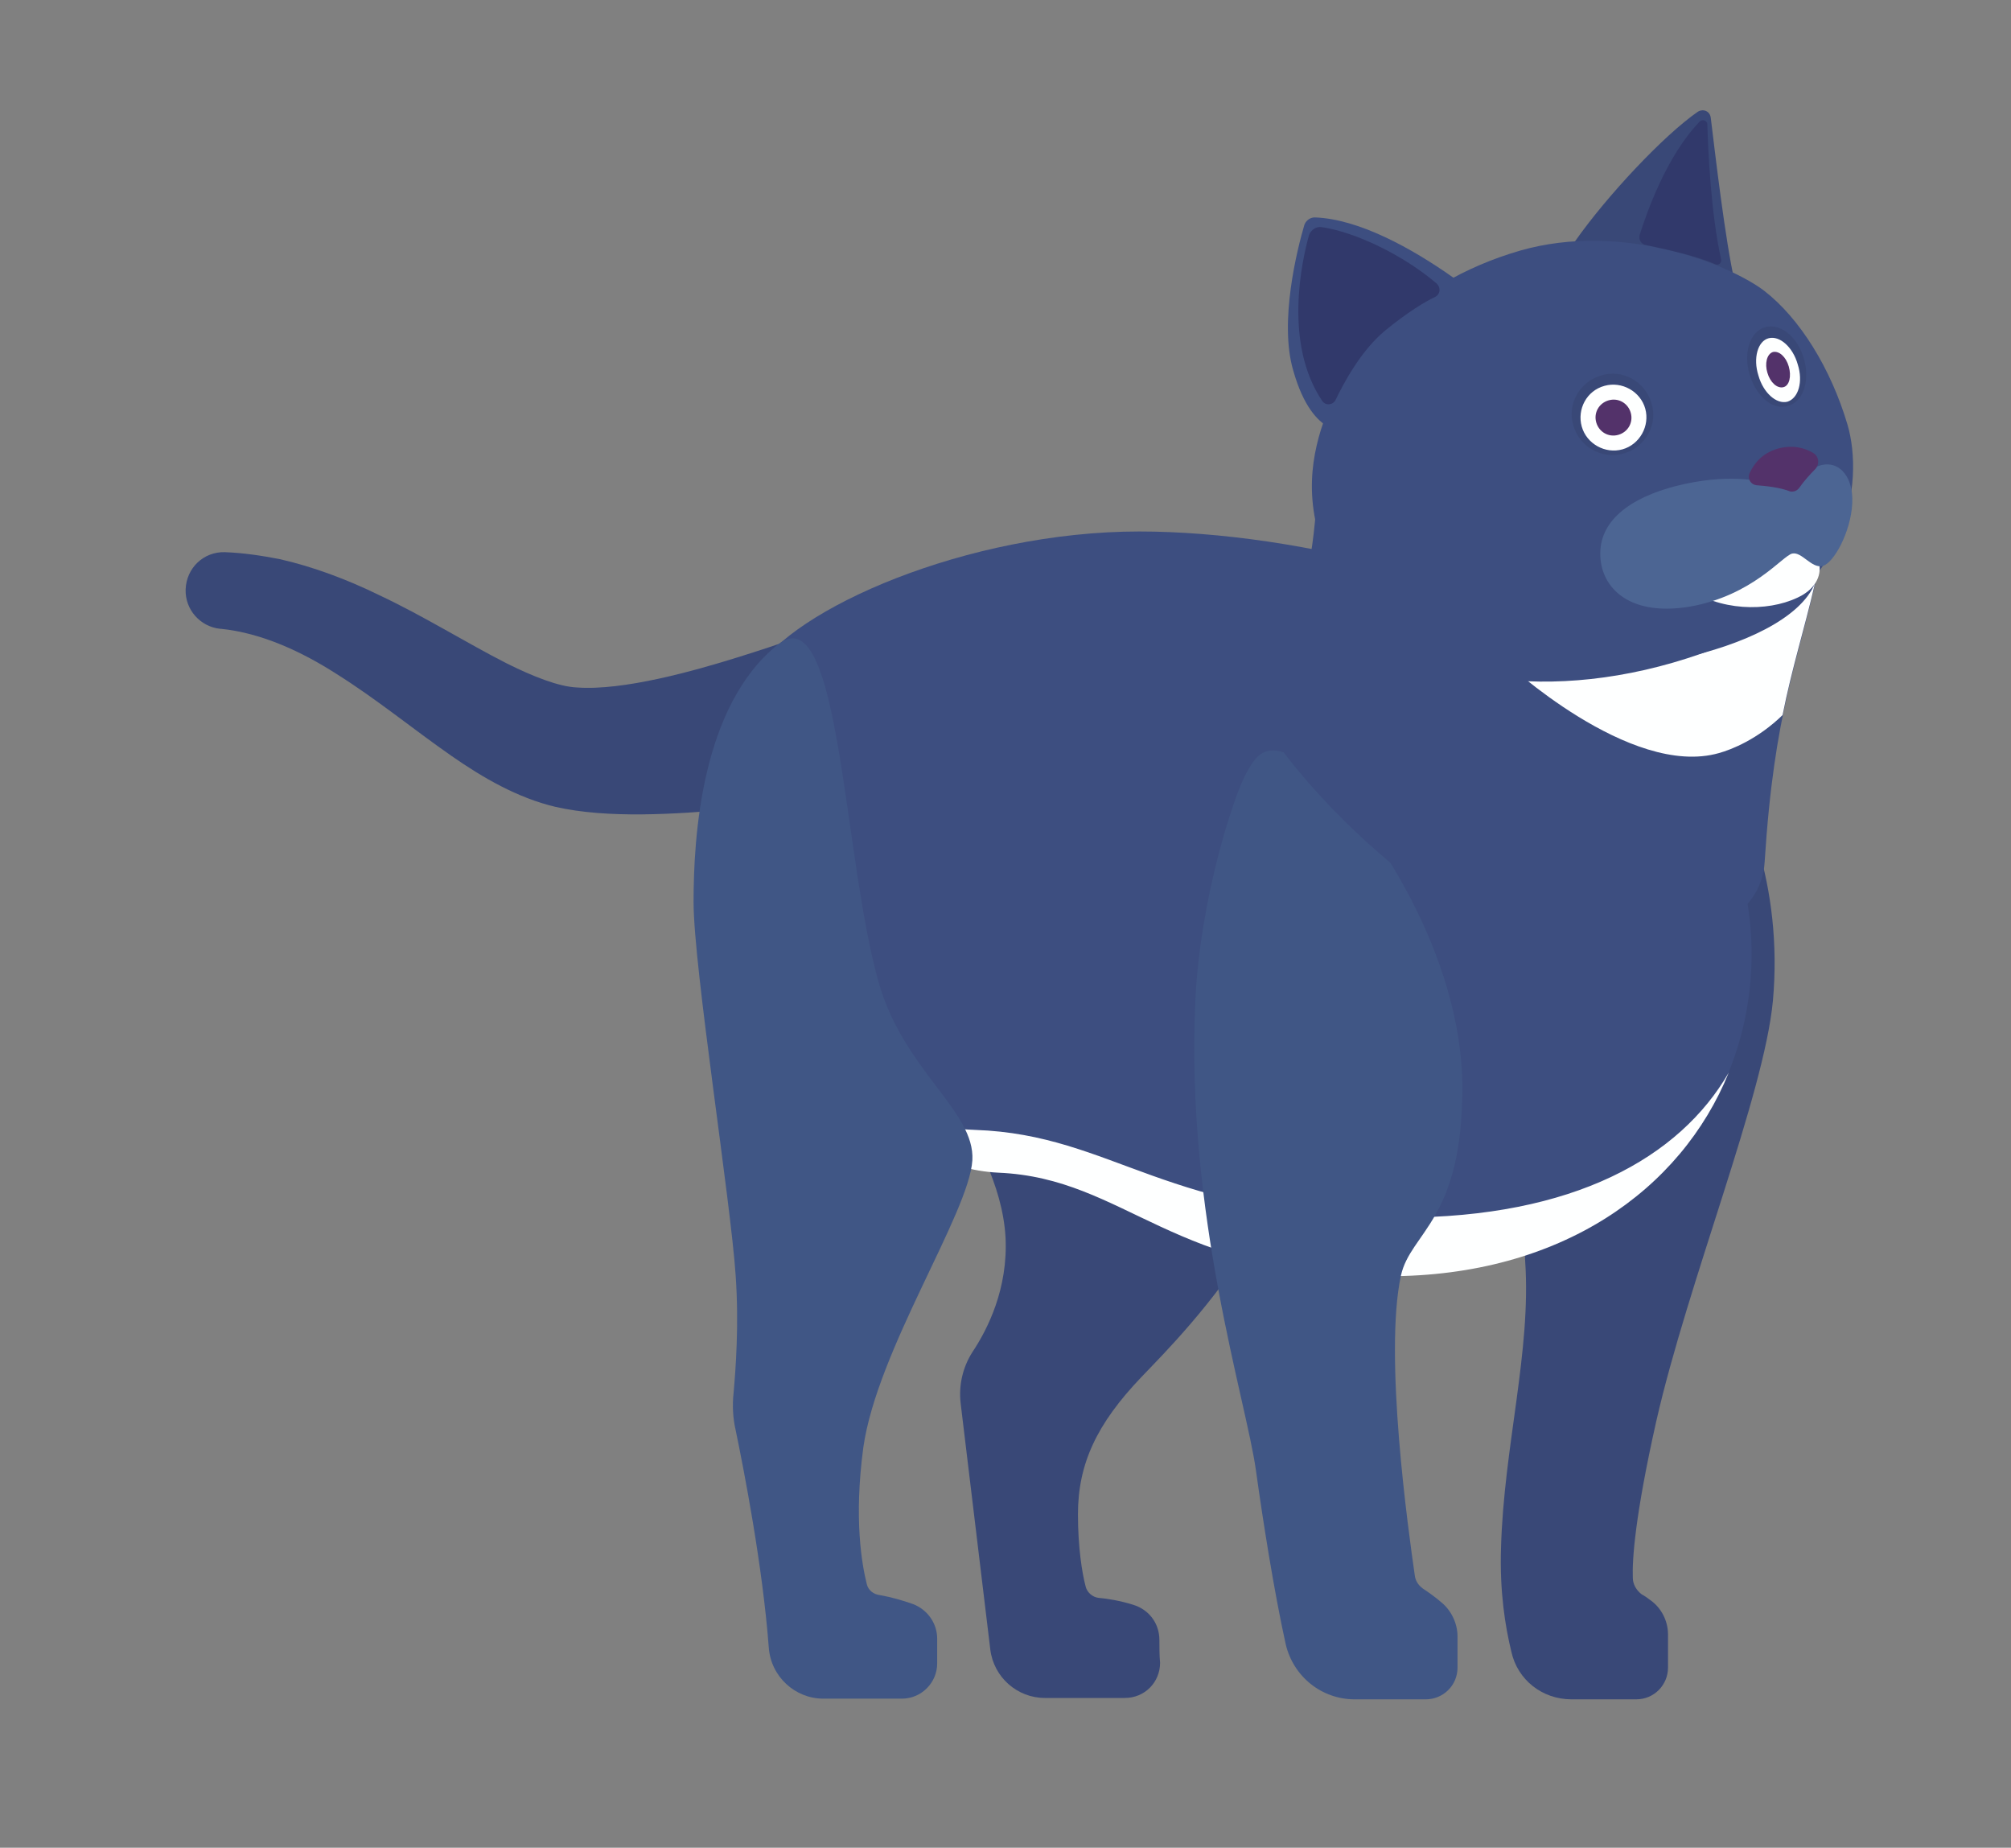 <?xml version="1.0" encoding="utf-8"?>
<!-- Generator: Adobe Illustrator 28.1.0, SVG Export Plug-In . SVG Version: 6.00 Build 0)  -->
<svg xmlns="http://www.w3.org/2000/svg" xmlns:xlink="http://www.w3.org/1999/xlink" version="1.1" id="Layer_1" x="0px" y="0px" viewBox="0 0 291.4 267.7" style="enable-background:new 0 0 291.4 267.7;" xml:space="preserve" width="291.4" height="267.7">
<rect x="0" y="0" width="291.4" height="267.7" fill="#808080" stroke="none"/>
<style type="text/css">
	.st0{fill:#394877;}
	.st1{fill:#3D4E80;}
	.st2{fill:#FEFFFF;}
	.st3{fill:#405685;}
	.st4{fill:#31396B;}
	.st5{fill:#53326A;}
	.st6{fill:#4C6593;}
</style>
<g>
	<path class="st0" d="M107,95.2c-6.4,2-16.7,4.9-23.4,4.4c-2.6-0.1-6.4-1.6-10.2-3.5c-5.9-3-11.9-6.8-18.5-9.9   c-4.5-2.2-9.5-4.1-14.4-5.2c-2.6-0.5-5.2-0.9-7.9-1c-3.1-0.1-5.6,2.3-5.7,5.4c-0.1,2.9,2.1,5.4,5,5.7H32c5.9,0.6,11.7,3.3,16.7,6.5   c5.9,3.7,11.1,8,16.7,11.9c4.6,3.2,9.6,6.1,15.1,7.4c7.5,1.7,17.1,1.1,26.1,0.3c6.1-0.6,10.6,1.5,13.1,1.7   c10.9,0.8,20.3-9.8,19.4-17.3s-7.7-12.8-15.2-11.8C120.2,90.2,120.1,91.1,107,95.2z"/>
	<path class="st0" d="M228.2,35c4.7-6.7,12.9-15.4,17.8-18.8c0.8-0.5,1.8-0.1,1.9,0.9C248.5,22,250,35,251.4,41   c0.2,1-0.5,1.9-1.5,1.9c-2.5,0-7-0.3-11.2-1.4c-4.5-1.2-8.1-3.1-10-4.3C227.9,36.7,227.7,35.7,228.2,35z"/>
	<path class="st0" d="M247.7,109.2c5.1,5.3,10.7,19.2,9.2,35.8c-1.3,13.7-12.3,40.7-16.9,60.9c-3.1,13.8-3.5,20.1-3.4,22.7   c0,0.9,0.5,1.8,1.3,2.4c0.4,0.2,0.8,0.5,1.2,0.8c1.6,1.1,2.6,3,2.6,5v4.8c0,2.5-2,4.6-4.6,4.6h-9.4c-4.2,0-7.8-2.8-8.7-6.9   c-0.9-3.7-1.7-8.7-1.5-15c0.4-14.7,4.4-28.5,3.5-41.6c-0.4-5.3,3.9-6.2,8.6-16.9c4.7-10.7,9.2-19.7,9.8-39   C239.9,107.3,241.9,103.1,247.7,109.2z"/>
	<path class="st0" d="M156.7,93.4c13.8,0,37.1,13.7,37.1,45.8c0,32.1-21.9,53.5-28.4,60.3s-9.2,12.6-9.2,19.9   c0,4.8,0.6,8.5,1.1,10.4c0.2,0.9,1,1.6,1.9,1.7c1.2,0.1,3.1,0.4,5,1c2.3,0.7,3.8,2.7,3.8,5.1c0,1.1,0,2.2,0.1,3.3   c0,2.8-2.2,5.1-5.1,5.1h-11.6c-4,0-7.4-3-7.9-7l-4.3-35.7c-0.3-2.6,0.3-5.2,1.7-7.4c2.2-3.3,5.2-9.2,4.8-16.7   c-0.9-15.2-16.2-27.9-17.8-45.5C126.6,119.1,137.7,93.4,156.7,93.4z"/>
	<path class="st1" d="M237.3,100.7C221.9,84.8,187.7,77,165.1,77c-25,0-50.5,11.3-55.6,20.3s0.1,20.4,6.9,36   c6.8,15.7,9.9,35.6,28.3,36.4c18.5,0.8,25.3,15,56.4,15c33.4,0,53.2-22.1,52.7-47.4C253.4,117.2,240,103.5,237.3,100.7z"/>
	<path class="st2" d="M141.3,163.7c20.2,0.7,27.6,12.7,61.7,12.7c25,0,40.4-8.7,47.5-21c-6.9,17-24.3,29.5-49.4,29.5   c-31.2,0-37.9-14.2-56.4-15c-8.1-0.4-13.3-4.4-17.1-10.2C131.2,161.9,135.6,163.5,141.3,163.7z"/>
	<path class="st3" d="M112.7,93.4c-11.1,8.9-12.2,27.9-12.2,37.3c0,9.4,5.4,43.4,6.1,54.1c0.5,7.1,0,13.6-0.3,17   c-0.2,1.8-0.1,3.7,0.3,5.4c1.2,5.8,3.9,19.6,4.8,31.5c0.3,4.2,3.8,7.4,7.9,7.4h11.4c2.8,0,5.1-2.3,5.1-5.1v-3.6   c0-2.2-1.4-4.2-3.5-5c-1.4-0.5-3.1-1-4.8-1.3c-0.9-0.1-1.7-0.7-1.9-1.6c-0.7-2.8-1.9-9.4-0.5-19.8c2-14.1,15.3-33.9,15.8-41.6   c0.4-7.1-9.8-12.9-13.5-25.5C122.1,124.4,121.8,86.1,112.7,93.4z"/>
	<path class="st3" d="M173.2,145.1c-1.4,30.9,7.4,57.8,8.8,68c1,7.2,2.6,17.4,4.3,25.1c1.1,4.7,5.2,8,10,8h10.3c2.5,0,4.6-2,4.6-4.6   v-4.5c0-1.9-0.9-3.8-2.4-5c-0.7-0.6-1.5-1.2-2.4-1.8c-0.8-0.5-1.3-1.2-1.4-2.1c-0.9-6.3-4.5-31.8-2-43.4c1.4-6.3,8.9-8,8.9-27.2   c0-19.3-13.2-38.9-20.5-45.1c-7.3-6.2-9.1-3.6-10.8-0.5C178.9,115,173.9,129.9,173.2,145.1z"/>
	<path class="st1" d="M210.7,40.3c-6.2-4.4-13.9-8.6-20.2-8.8c-0.7,0-1.3,0.5-1.5,1.1c-1,3.4-3.7,14-1.6,21.1c1.5,5.3,3.6,7.3,5,8.1   c0.8,0.4,1.7,0.2,2.3-0.4l16.4-19.2C211.4,41.6,211.3,40.7,210.7,40.3z"/>
	<path class="st1" d="M263.4,82.9c-2.9,13.2-6.3,20-7.7,42c-0.2,3.8-2.6,7.2-6.1,8.7c-6.7,2.9-18.4,6.3-30.6,2.2   c-12.4-4.2-29.8-20.5-36.8-32.4c-1.1-1.8-1-4,0-5.8c2.5-4.3,7-12.6,7.7-17.1c0.7-4,1-9.1,1.1-12.3c0.1-1.5,1.5-2.6,3-2.3l67.2,13.7   C262.7,79.8,263.7,81.3,263.4,82.9z"/>
	<g>
		<path class="st2" d="M249.1,109.1c-12.9,3.7-31.1-13.3-31.1-13.3c12,3.9,40.8-1.1,45-11.3c-1.6,6.9-3.3,12.1-4.7,19.1    C254.7,107.1,250.9,108.6,249.1,109.1z"/>
	</g>
	<path class="st1" d="M190.8,64.5c2.7-11.8,13.2-23.5,29.5-28.2c14.7-4.2,30.1,1.9,35.3,5.8c5.2,4,9.7,11.3,12.1,19.4   s0.7,25.5-21.2,33.2s-42.3,3.7-49.5-5.9C189.7,79.1,189.3,70.9,190.8,64.5z"/>
	<path class="st4" d="M208.2,41.1c-4.9-4.2-11.9-7.5-16.7-8.2c-0.8-0.1-1.5,0.4-1.8,1.1c-1.1,3.9-3.7,15.8,1.9,24.1   c0.5,0.7,1.5,0.6,1.9-0.1c1.2-2.5,3.7-7.2,7.2-10.1c3.3-2.7,5.8-4.2,7.3-4.9C208.7,42.6,208.8,41.7,208.2,41.1z"/>
	<path class="st4" d="M248.6,38.3c-3-1.3-7.3-2.2-10.1-2.8c-0.7-0.1-1.1-0.8-0.9-1.5c1-3.1,3.8-11.3,8.7-16.4   c0.4-0.4,1.1-0.1,1.1,0.4c0.1,3.6,0.5,12.9,2,19.6C249.5,38.1,249,38.5,248.6,38.3z"/>
	<g>
		<path class="st0" d="M235.3,65.7c3.1-0.9,5-4.2,4-7.3c-0.9-3.1-4.2-5-7.3-4c-3.1,0.9-5,4.2-4,7.3    C228.9,64.8,232.2,66.6,235.3,65.7z"/>
		<path class="st2" d="M229.2,61.8c0.7,2.5,3.4,4,5.9,3.3s4-3.4,3.3-5.9s-3.4-4-5.9-3.3C229.9,56.6,228.5,59.3,229.2,61.8z"/>
		<path class="st5" d="M231.3,61.2c0.4,1.4,1.8,2.2,3.2,1.8s2.2-1.8,1.8-3.2s-1.8-2.2-3.2-1.8C231.7,58.4,230.9,59.8,231.3,61.2z"/>
		<path class="st0" d="M259.1,58.8c2.2-0.6,3.2-3.6,2.3-6.8s-3.4-5.2-5.6-4.6c-2.2,0.6-3.2,3.6-2.3,6.8    C254.5,57.5,256.9,59.5,259.1,58.8z"/>
		<path class="st2" d="M254.8,54.4c0.7,2.5,2.6,4.2,4.2,3.8c1.6-0.5,2.3-2.9,1.5-5.4c-0.7-2.5-2.6-4.2-4.2-3.8    C254.7,49.4,254,51.9,254.8,54.4z"/>
		<path class="st5" d="M256.1,54c0.4,1.4,1.4,2.3,2.3,2.1c0.9-0.2,1.2-1.6,0.8-3s-1.4-2.3-2.3-2.1C256,51.3,255.7,52.7,256.1,54z"/>
	</g>
	<g>
		<path class="st2" d="M259,79c4.2-1.2,6.9,4.4,2.2,7.2c-4,2.3-10.9,2.6-16.1-0.6c-1.1-0.7-0.8-2.3,0.4-2.6L259,79z"/>
		<path class="st6" d="M263.3,67.6c2.8-1.2,5.3,1.1,5.1,5.3s-2.7,8.7-4.3,9.1c-1.6,0.4-3-2.1-4.4-1.8s-5.7,6.1-14.9,7.7    c-9.2,1.5-13.2-3.2-12.9-8.2c0.3-4.9,5.3-8.1,12.3-9.6s11.7-0.4,14.1,0.5c0.9,0.4,2,0,2.5-0.9C261.3,68.9,262,68.1,263.3,67.6z"/>
		<path class="st5" d="M257.6,65c2.2-0.6,3.9-0.1,5.1,0.6c0.9,0.5,1,1.7,0.3,2.4s-1.6,1.7-2.3,2.7c-0.3,0.4-0.8,0.6-1.3,0.5    c-1.5-0.6-3.6-0.8-4.9-0.9c-0.8-0.1-1.3-0.9-1-1.7C254.1,67.3,255.2,65.7,257.6,65z"/>
	</g>
</g>
</svg>
